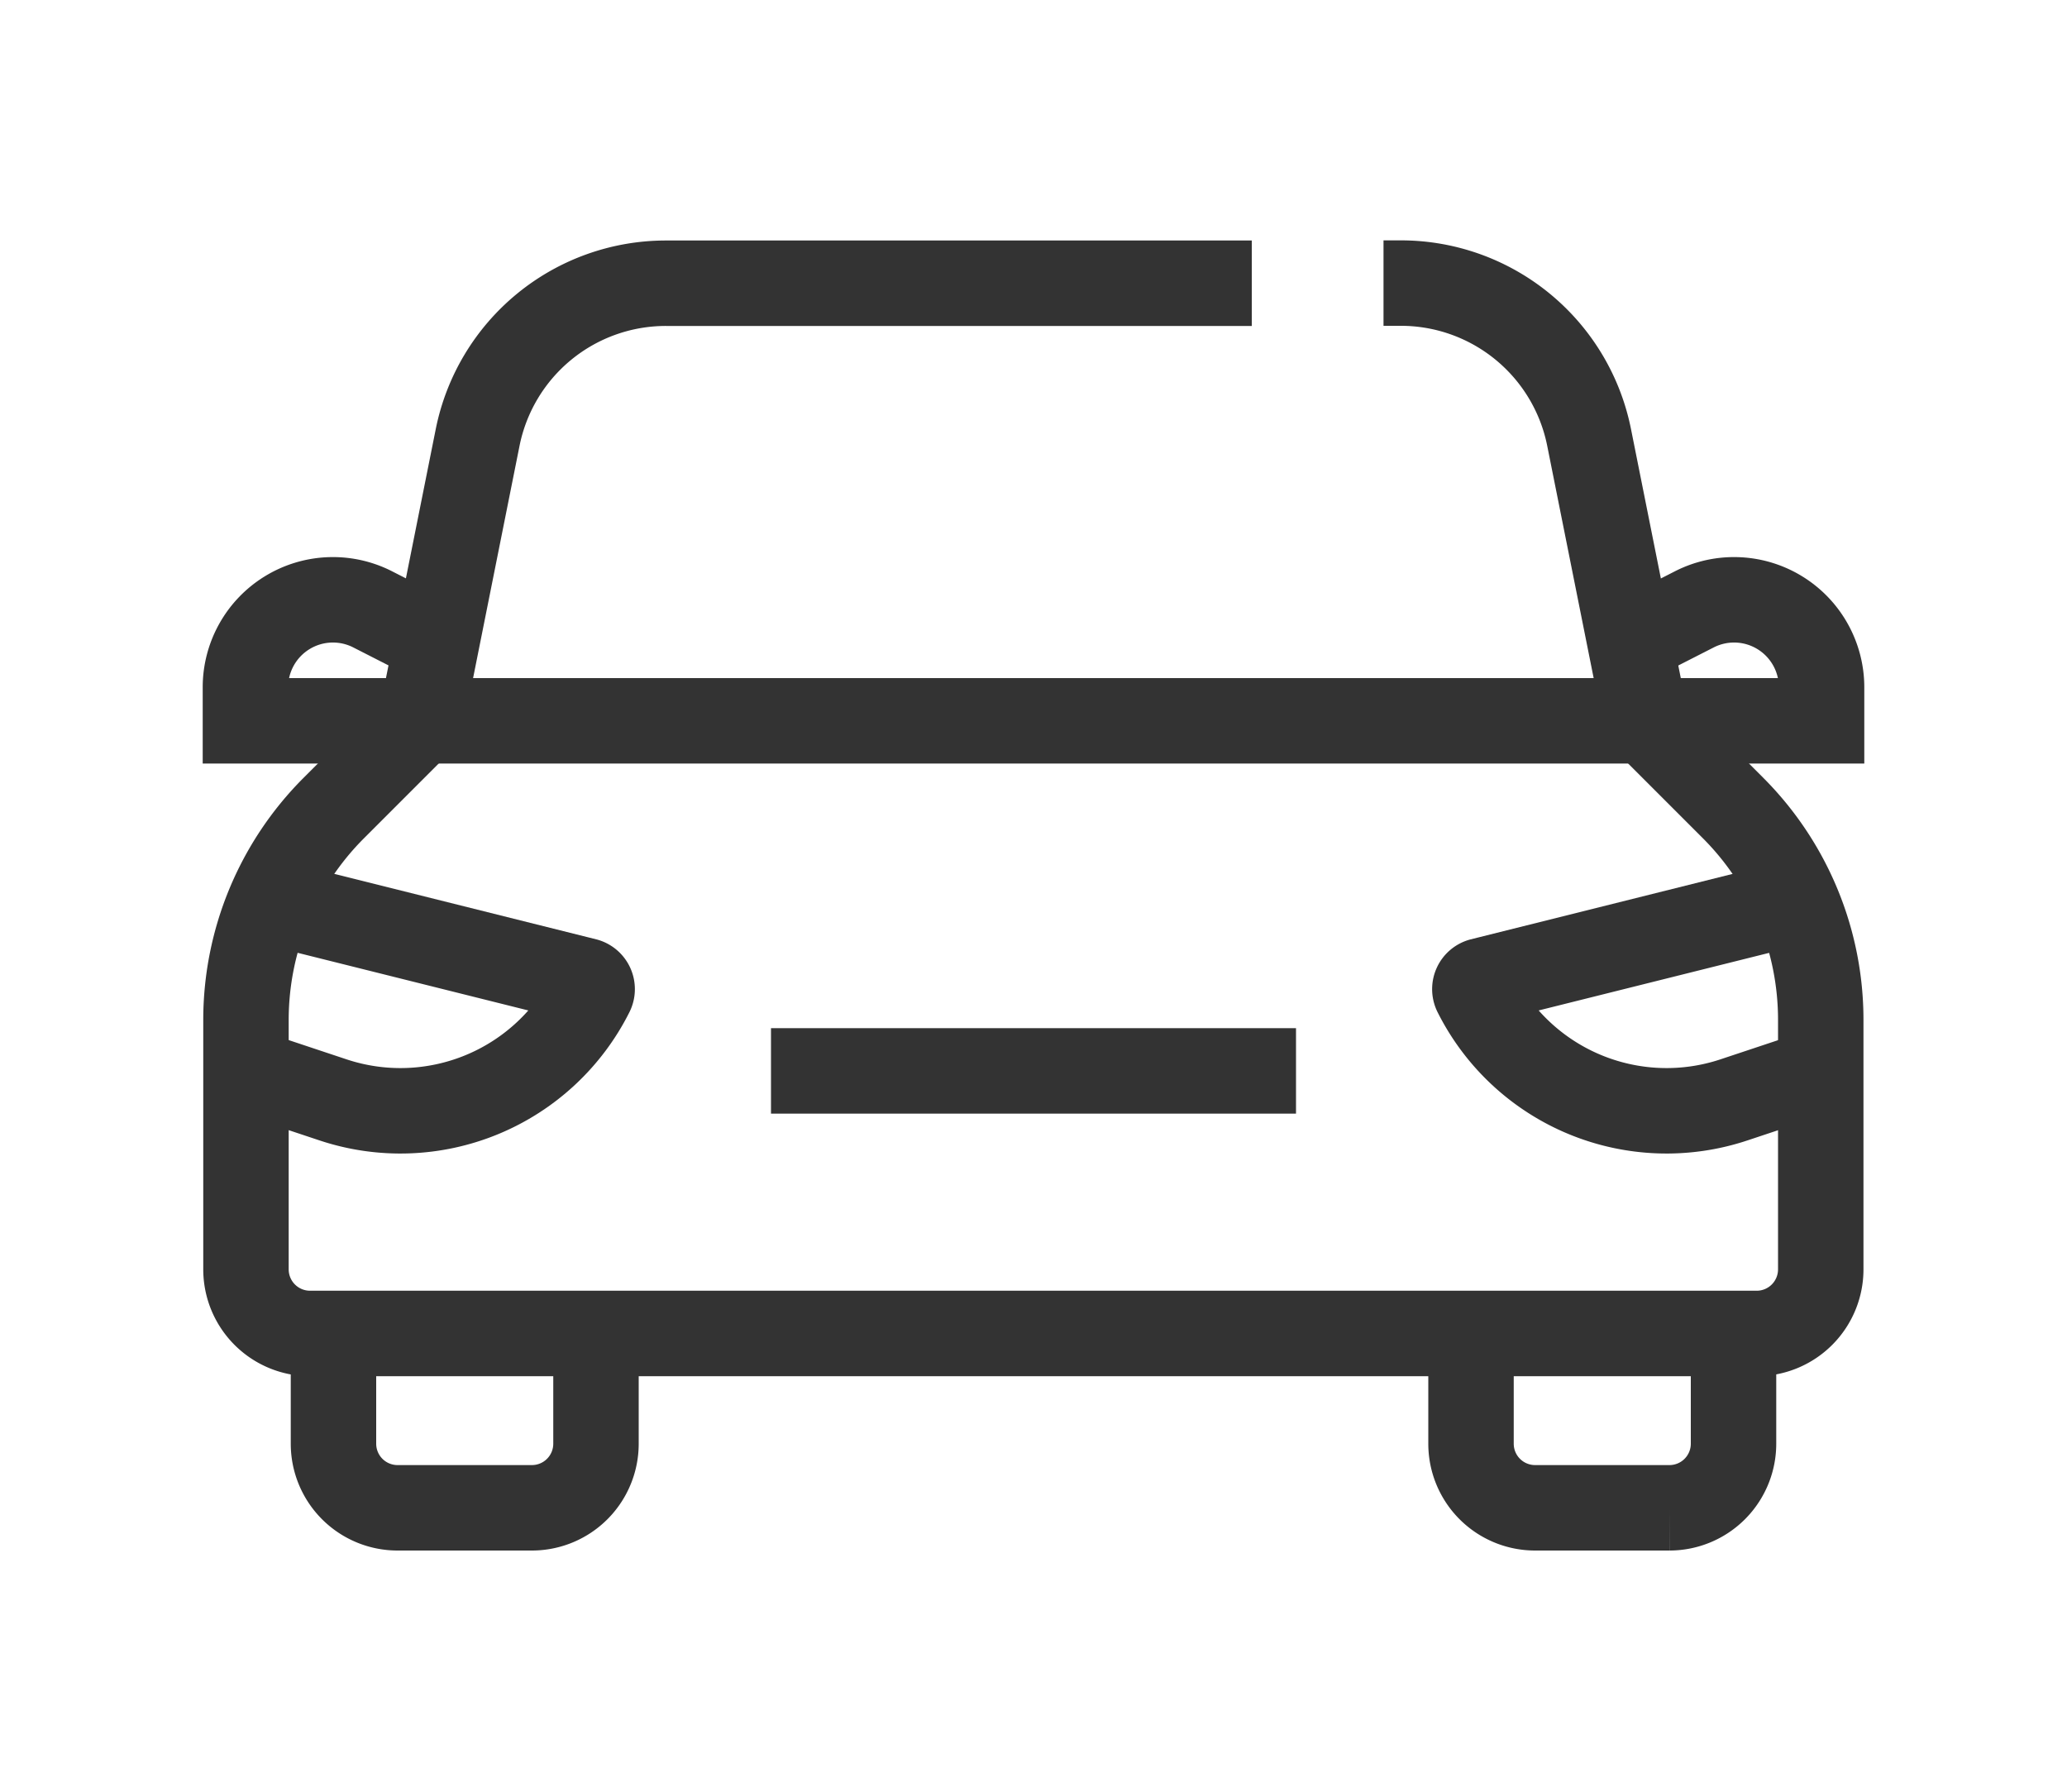 <?xml version="1.0" encoding="UTF-8"?> <svg xmlns="http://www.w3.org/2000/svg" viewBox="0 0 150 130"> <defs> <style>.cls-1,.cls-2{fill:none;}.cls-2{stroke:#333;stroke-miterlimit:10;stroke-width:6.2px;}</style> </defs> <g id="Layer_2" data-name="Layer 2"> <g id="Страхование"> <rect class="cls-1" width="150" height="130"></rect> </g> <g id="Авто"> <path class="cls-2" d="M24.2,96.75v8a4.65,4.65,0,0,0,4.65,4.65H38.6a4.65,4.65,0,0,0,4.65-4.65v-8"></path> <path class="cls-2" d="M106.75,96.75v8a4.65,4.65,0,0,0,4.65,4.65h9.76a4.65,4.65,0,0,0,4.64-4.65v-8"></path> <path class="cls-2" d="M90.84,20.55H48.33a13.93,13.93,0,0,0-13.67,11.2L30.55,52.3l-6.33,6.33A21.75,21.75,0,0,0,17.85,74V92.1a4.65,4.65,0,0,0,4.64,4.65h105a4.65,4.65,0,0,0,4.64-4.65V74a21.75,21.75,0,0,0-6.37-15.38l-6.33-6.33-4.11-20.55a13.93,13.93,0,0,0-13.67-11.2H100.4"></path> <path class="cls-2" d="M132.15,65l-24.66,6.16a.63.63,0,0,0-.4.88h0a15.49,15.49,0,0,0,18.75,7.76l6.31-2.1"></path> <path class="cls-2" d="M17.85,65l24.66,6.16a.63.63,0,0,1,.4.88h0A15.49,15.49,0,0,1,24.16,79.8l-6.31-2.1"></path> <path class="cls-2" d="M119.45,46,123,44.19a6.35,6.35,0,0,1,9.19,5.68V52.3H30.55"></path> <path class="cls-2" d="M30.55,46,27,44.19a6.35,6.35,0,0,0-9.19,5.68V52.3h12.7"></path> <line class="cls-2" x1="55.95" y1="77.7" x2="94.05" y2="77.7"></line> </g> </g> </svg> 